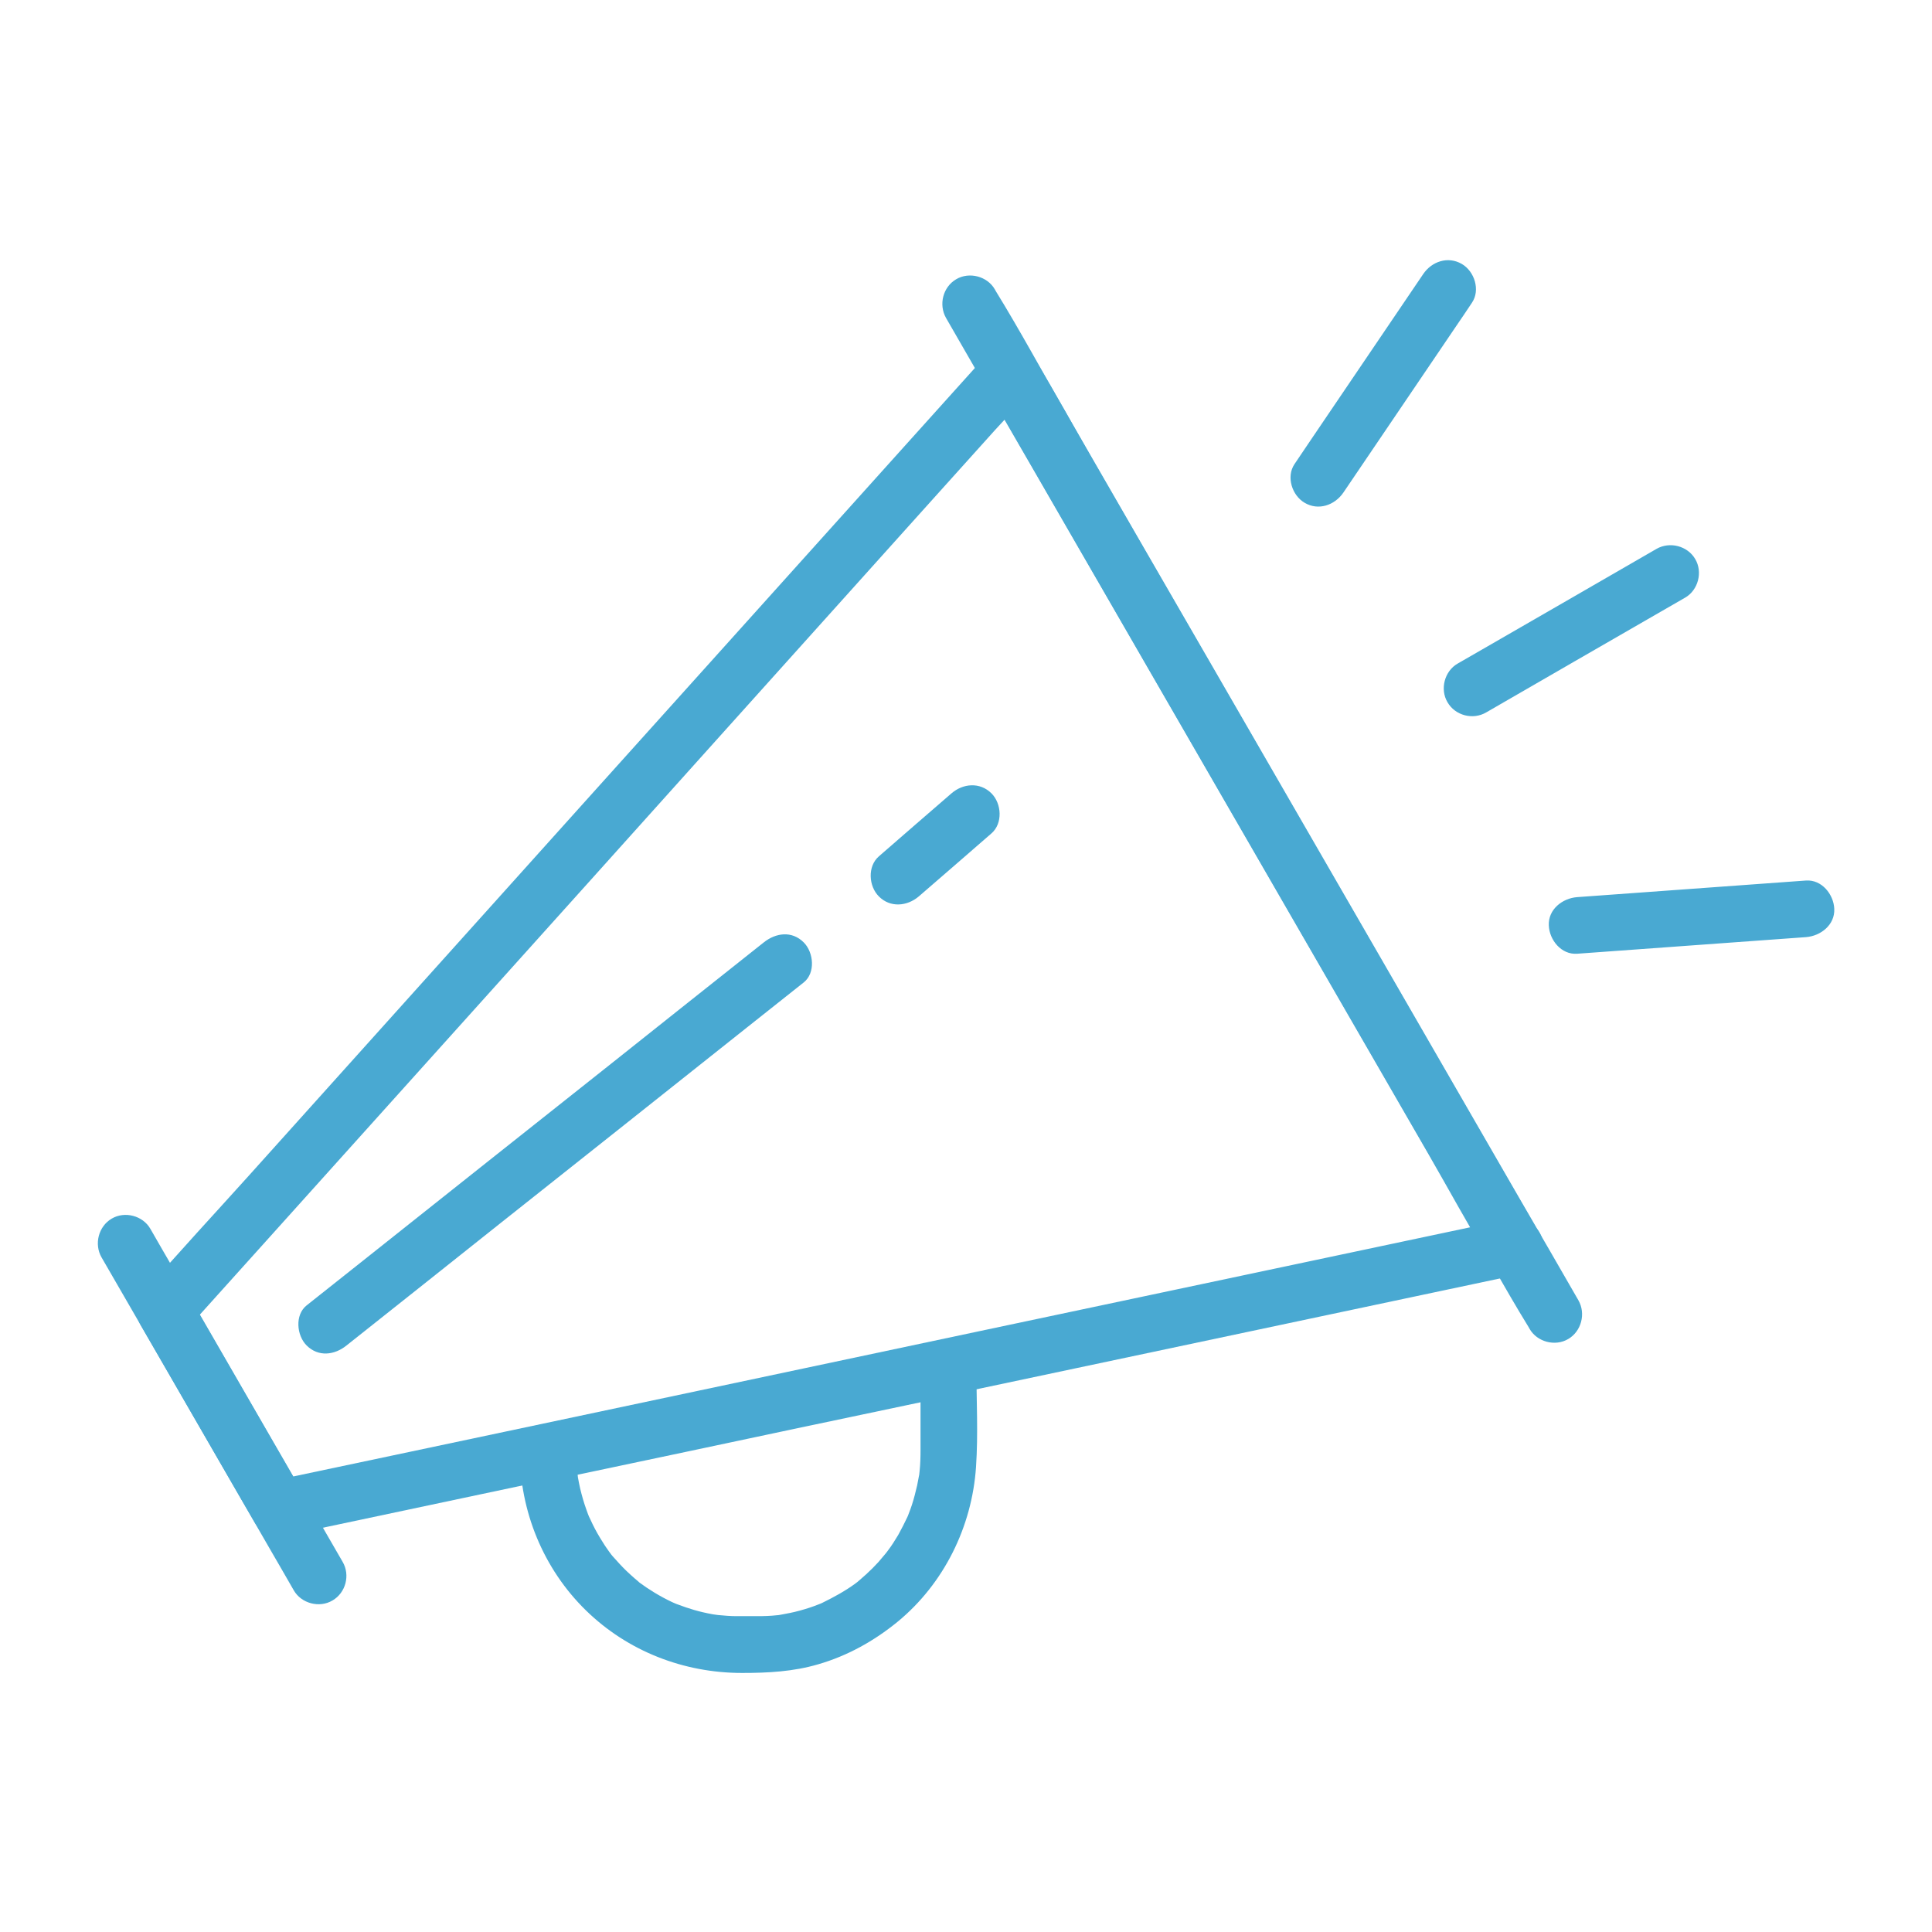 <svg xmlns="http://www.w3.org/2000/svg" viewBox="0 0 1024 1024" id="Bullhorn">
  <path d="m799 646.3-117.6 24.9c-55 11.6-109.9 23.3-164.9 34.9-30 6.4-60.1 12.7-90.1 19.1-46.6 9.9-93.1 19.7-139.7 29.6-46 9.7-92 19.5-138.1 29.2-1.6.3-3.2.7-4.8 1 5.6 2.3 11.3 4.6 16.9 6.9-17.6-30.5-35.3-61.1-52.9-91.6l-7.5-12.9c-.8 6.1-1.6 12.1-2.3 18.2 15-16.6 29.9-33.3 44.9-49.9 35.7-39.7 71.3-79.3 107-119 43.1-47.9 86.1-95.8 129.2-143.8l111.6-124.2c12.3-13.6 24.5-27.3 36.8-40.9 5.8-6.4 12-12.7 17.4-19.4.2-.3.5-.6.8-.8-7.9-1-15.7-2-23.6-3l26.7 46.2c21.3 37 42.7 73.9 64 110.9l77.4 134.1c22.3 38.6 44.6 77.2 66.9 115.9 10.8 18.7 21.1 37.8 32.4 56.2.2.3.3.5.4.8 4 7 13.6 9.5 20.5 5.4 7-4.1 9.4-13.5 5.4-20.5l-26.7-46.2c-21.3-37-42.7-73.9-64-110.9l-77.4-134.1c-22.3-38.6-44.6-77.2-66.9-115.9-10.8-18.7-21.1-37.8-32.4-56.2-.2-.3-.3-.5-.4-.8-4.6-8-17.1-10.3-23.6-3-15 16.6-29.9 33.3-44.9 49.9-35.7 39.7-71.3 79.3-107 119-42.9 47.6-85.9 95.6-129 143.5L131.9 623.1c-18.1 20.1-36.5 39.9-54.2 60.3-.2.3-.5.6-.8.8-4.5 5-5.8 12.2-2.3 18.2 17.6 30.5 35.3 61.1 52.9 91.6l7.5 12.9c3.5 6 10.4 8.3 16.9 6.9 46.3-9.8 92.5-19.6 138.8-29.4 40.3-8.5 80.6-17 120.8-25.6 34.3-7.3 68.7-14.5 103-21.8 50.9-10.8 101.7-21.5 152.6-32.3l137.4-29.1c.8-.2 1.6-.3 2.4-.5 7.9-1.7 12.5-11 10.5-18.5-2.2-8-10.5-12-18.4-10.3z" fill="#49a9d2" class="color000000 svgShape"></path>
  <path d="m181.6 827.8-34.5-59.7c-18.2-31.6-36.5-63.2-54.7-94.8-4.2-7.3-8.5-14.6-12.7-22-4-7-13.6-9.5-20.5-5.4-7 4.1-9.4 13.5-5.4 20.5l34.5 59.7c18.2 31.6 36.5 63.2 54.7 94.8 4.2 7.3 8.5 14.6 12.7 22 4 7 13.6 9.5 20.5 5.4 7.1-4.1 9.5-13.5 5.4-20.5zm319.8-659.3c10.3 17.9 20.6 35.8 31 53.6 24.6 42.6 49.2 85.2 73.8 127.9 29.7 51.5 59.5 103 89.2 154.5 25.8 44.6 51.6 89.3 77.3 133.9 12.5 21.6 24.4 43.7 37.5 65 .2.3.3.6.5.9 4 7 13.6 9.5 20.5 5.4 7-4.1 9.4-13.5 5.4-20.5-10.3-17.9-20.6-35.8-31-53.6-24.6-42.6-49.2-85.2-73.8-127.9-29.7-51.5-59.5-103-89.2-154.5-25.8-44.6-51.6-89.3-77.3-133.9-12.5-21.6-24.4-43.7-37.5-65-.2-.3-.3-.6-.5-.9-4-7-13.6-9.5-20.5-5.4-7 4.1-9.4 13.4-5.4 20.5zm286.3 209.1c30.7-17.7 61.4-35.5 92.2-53.2 4.4-2.5 8.8-5.1 13.2-7.6 7-4 9.5-13.6 5.4-20.5-4.1-7-13.5-9.4-20.5-5.4-30.7 17.7-61.4 35.5-92.2 53.2-4.4 2.5-8.8 5.1-13.2 7.6-7 4-9.5 13.6-5.4 20.5 4.1 7.1 13.5 9.5 20.5 5.4zM712 261.1c19.9-29.4 39.8-58.7 59.7-88.1 2.9-4.2 5.7-8.4 8.5-12.6 4.5-6.7 1.3-16.6-5.4-20.5-7.4-4.3-16-1.3-20.5 5.4-19.9 29.4-39.8 58.7-59.7 88.1-2.8 4.2-5.7 8.4-8.5 12.6-4.5 6.7-1.3 16.6 5.4 20.5 7.3 4.3 15.9 1.3 20.5-5.4zm123.9 244.4c35.4-2.6 70.8-5.1 106.1-7.7 5.1-.4 10.1-.7 15.2-1.1 7.8-.6 15.4-6.5 15-15-.3-7.6-6.6-15.6-15-15-35.4 2.6-70.8 5.1-106.1 7.7-5.1.4-10.1.7-15.2 1.1-7.8.6-15.4 6.5-15 15 .3 7.7 6.6 15.6 15 15zm-348 218.8v44.1c0 3.8-.1 7.6-.5 11.4l-.3 2.7c.1-.6.5-2.9-.1.1-.3 1.6-.6 3.1-.9 4.7-.8 3.5-1.7 7-2.8 10.4-.5 1.5-1 2.9-1.6 4.4-.3.8-.6 1.7-1 2.5.1-.2.9-2.1.2-.5-1.5 3.2-3.1 6.3-4.8 9.4-1.7 2.8-3.4 5.6-5.4 8.2-.4.5-.8 1.1-1.2 1.6-1.4 1.8 1.4-1.7-.1.1-1.3 1.5-2.5 3-3.8 4.5-2.1 2.3-4.2 4.4-6.5 6.5-1.1 1-2.3 2-3.4 3-.3.3-2.4 2-1 .9 1.5-1.2-1.3 1-1.6 1.2-5.4 3.9-11.1 7-17 9.9-2.6 1.3-.6.3-.1.1-.8.3-1.6.7-2.5 1-1.5.6-2.9 1.1-4.4 1.6-3.4 1.1-6.9 2.1-10.4 2.8-1.5.3-3.1.6-4.7.9-.6.1-2.9.4-.1.1-.7.1-1.4.2-2 .2-3.5.4-7 .5-10.5.5h-11.2c-3.2 0-6.4-.3-9.7-.6-.6-.1-2.9-.5-.1 0-.9-.1-1.8-.3-2.7-.4-1.8-.3-3.5-.7-5.3-1.1-3-.7-6.1-1.6-9-2.6-1.7-.6-3.3-1.2-5-1.8-.5-.2-2.6-1.2-.1 0-.8-.4-1.6-.7-2.4-1.1-6.1-2.9-12-6.5-17.4-10.5-1.4-1 .3.2.5.3-.8-.7-1.7-1.4-2.5-2.1-1.5-1.3-2.9-2.6-4.4-4-2.7-2.6-5.1-5.3-7.6-8.1l-1.2-1.5c1.8 2.2-.1-.1-.4-.6-1.1-1.6-2.3-3.2-3.3-4.9-2-3.1-3.9-6.4-5.5-9.7-.5-1-2.6-5.7-1.5-3-.7-1.6-1.3-3.3-1.9-5-1.3-3.6-2.3-7.2-3.2-10.9-.5-2-.8-4-1.2-6 0-.2-.4-2.4-.1-.7.3 2-.2-1.7-.2-2.1-.3-3.5-.5-7.1-.5-10.6-3.7 4.8-7.3 9.6-11 14.5 23.8-5 47.7-10.1 71.5-15.1 38.2-8.1 76.3-16.2 114.5-24.2 8.7-1.8 17.4-3.7 26.1-5.5 7.9-1.7 12.5-11 10.5-18.5-2.3-8.2-10.5-12.2-18.5-10.5-23.8 5-47.7 10.1-71.5 15.1-38.2 8.1-76.3 16.2-114.5 24.2-8.7 1.8-17.4 3.7-26.1 5.5-6.4 1.4-11 8.2-11 14.5 0 31.4 12.5 61.9 35 83.9 22.2 21.7 51.9 33.2 82.8 33.2 13.7 0 27.2-.7 40.4-4.6 15.5-4.5 29.5-12.3 42-22.5 24.6-20.2 39.5-50.5 41.6-82.1 1.2-17.5.2-35.3.2-52.8 0-7.8-6.9-15.4-15-15-7.8-.1-14.6 6.2-14.6 14.6zm-.9-249.2c12.8-11.1 25.7-22.2 38.5-33.4 6.1-5.3 5.4-15.8 0-21.2-6.1-6.1-15.1-5.3-21.2 0-12.8 11.1-25.7 22.2-38.5 33.4-6.1 5.3-5.4 15.8 0 21.2 6 6.1 15 5.3 21.2 0zm-303.3 238c27.3-21.7 54.6-43.3 81.8-65 43.5-34.5 87-69 130.5-103.6 10-7.9 20-15.9 30-23.8 6.3-5 5.3-15.9 0-21.2-6.3-6.3-14.8-5.1-21.2 0-27.3 21.7-54.6 43.3-81.8 65-43.5 34.5-87 69-130.5 103.6-10 7.9-20 15.9-30 23.8-6.3 5-5.3 15.9 0 21.2 6.3 6.3 14.9 5.1 21.2 0z" fill="#49a9d2" class="color000000 svgShape"></path>
</svg>
